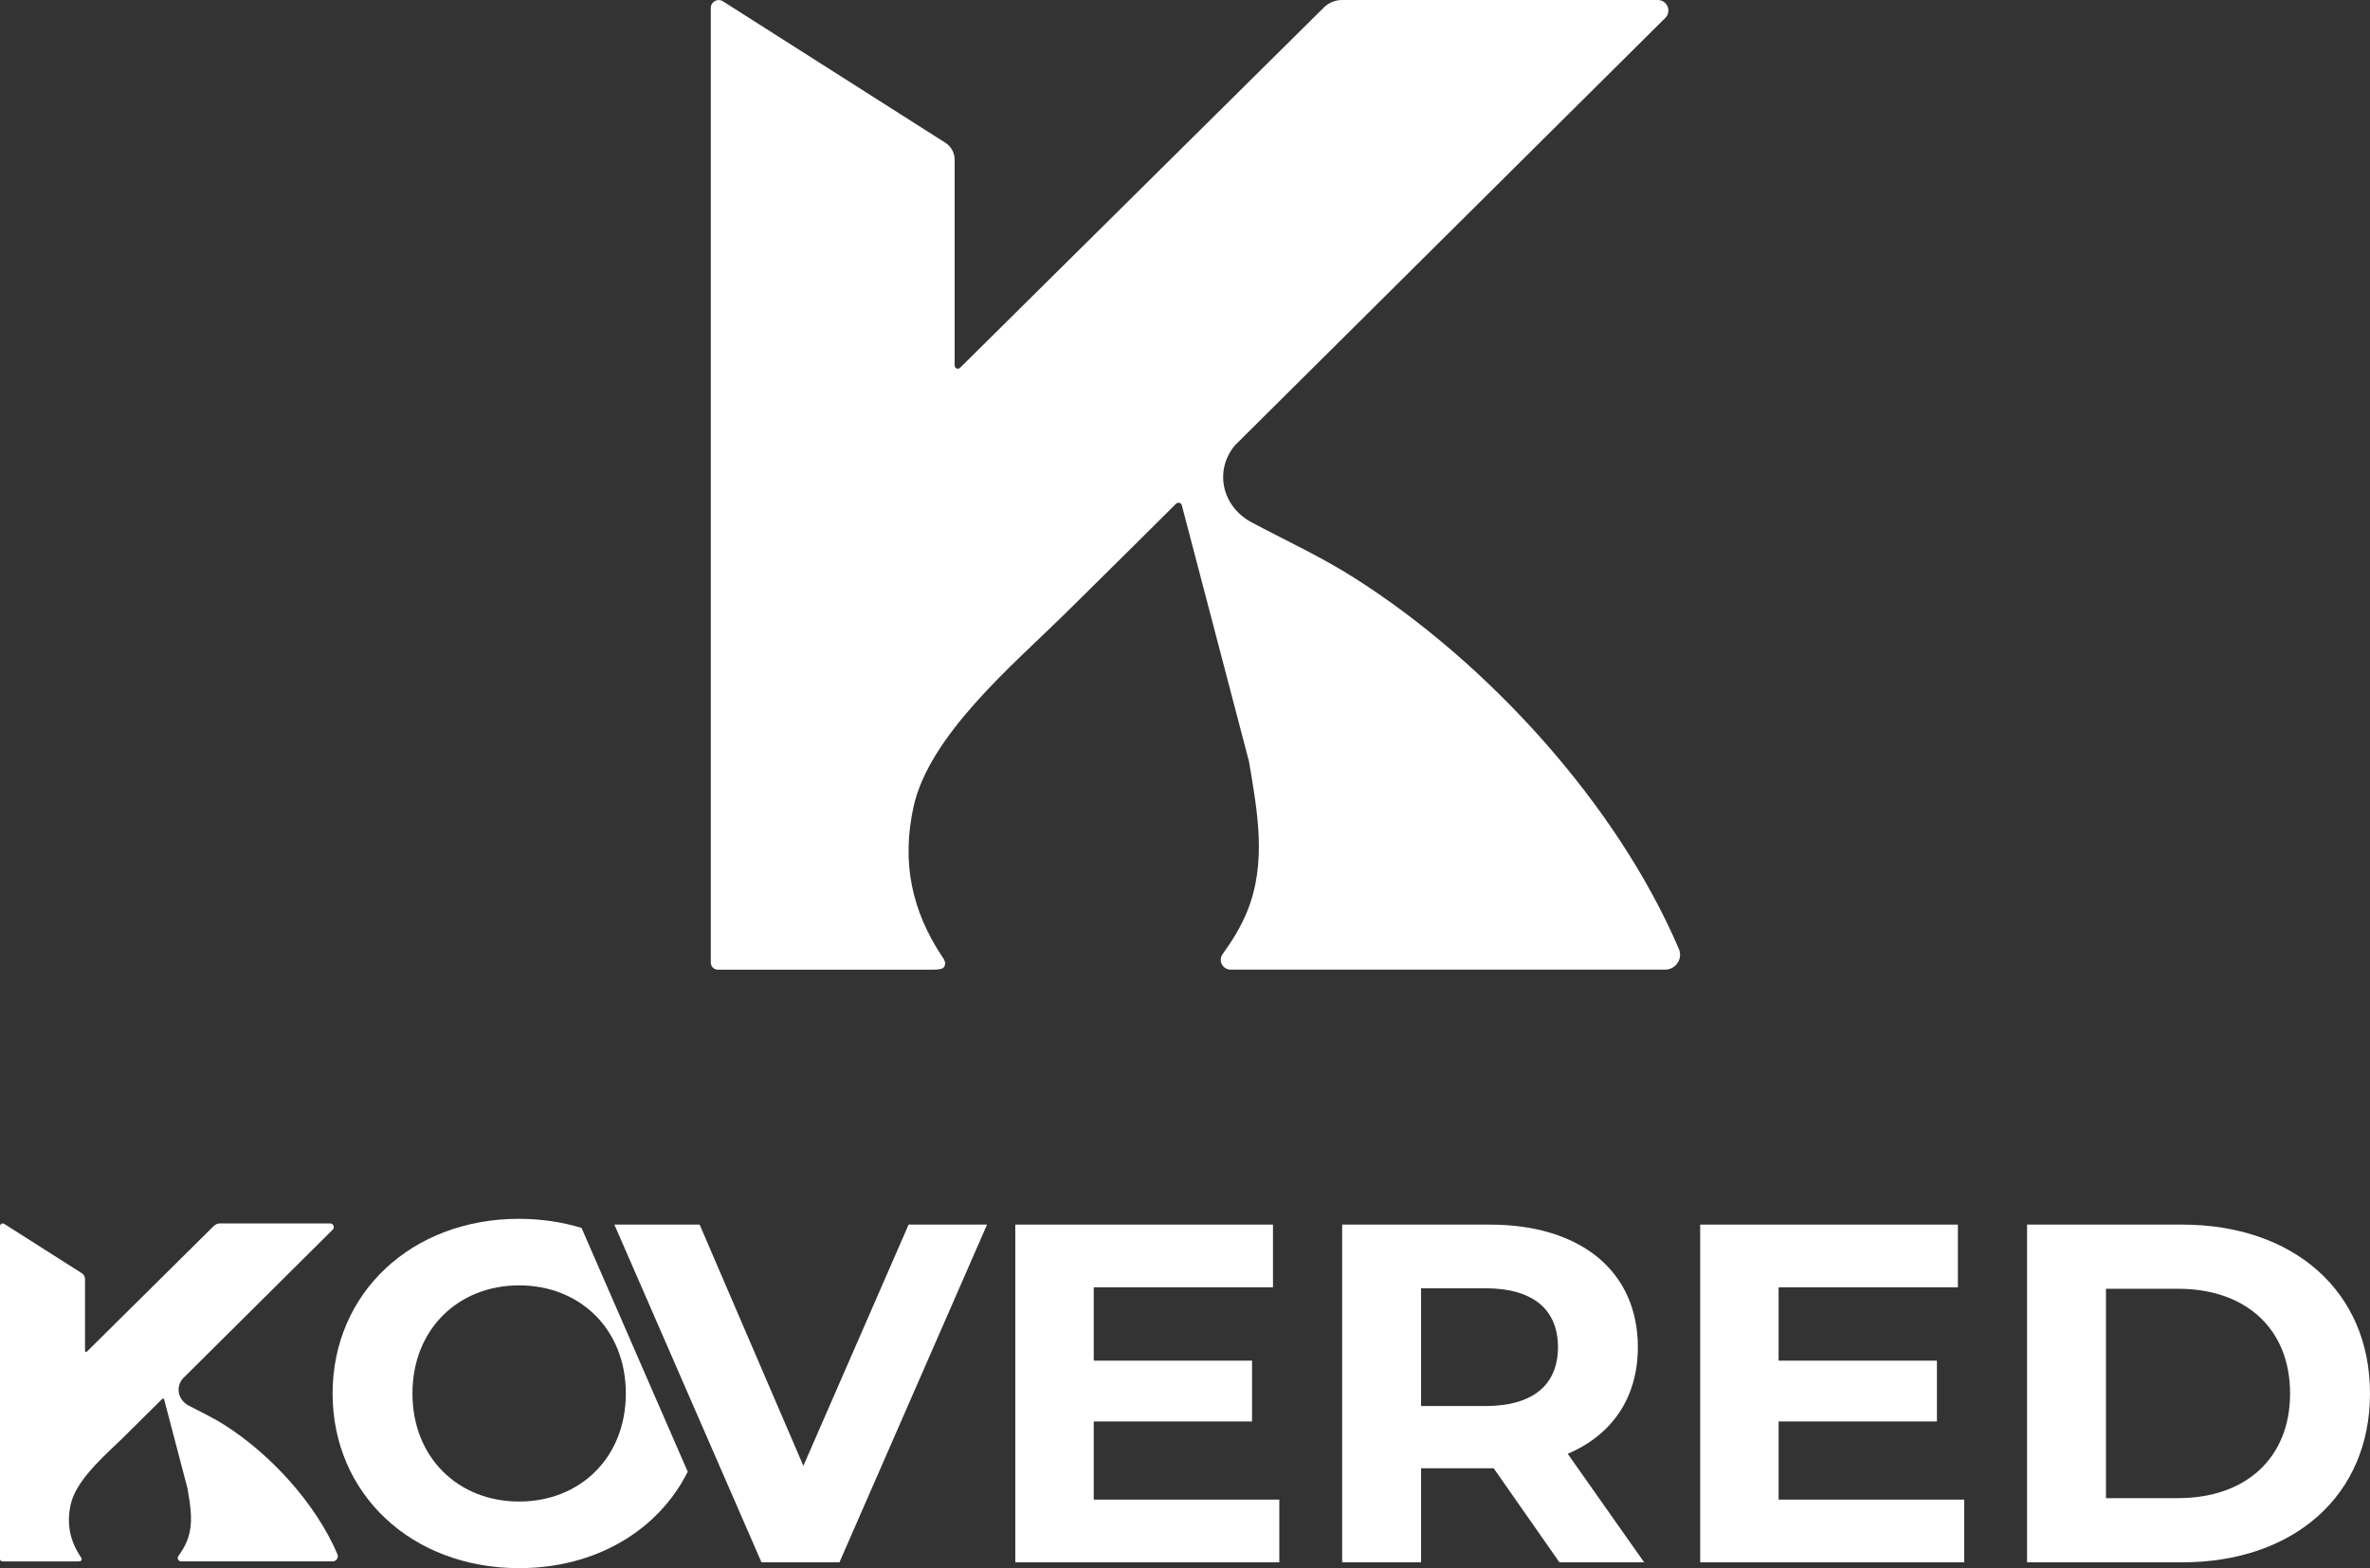 <svg width="133" height="88" viewBox="0 0 133 88" fill="none" xmlns="http://www.w3.org/2000/svg">
<rect x="0" y="0" width="133" height="88" fill="#333333" stroke="none"/>
<g clip-path="url(#clip0_8708_2335)">
<path d="M70.01 51.097C71.091 48.378 70.565 45.537 70.093 42.744C70.093 42.738 70.091 42.734 70.09 42.728L66.322 28.356C66.286 28.217 66.112 28.165 66.004 28.263C66.004 28.263 61.789 32.456 59.724 34.484C56.855 37.304 52.131 41.267 51.258 45.309C51.098 46.049 51.002 46.801 50.988 47.558C50.974 48.274 51.035 48.991 51.174 49.694C51.313 50.393 51.528 51.076 51.809 51.731C52.088 52.383 52.431 53.007 52.82 53.601C52.913 53.743 53.046 53.901 53.038 54.081C53.032 54.179 52.989 54.289 52.901 54.337C52.742 54.42 52.423 54.417 52.188 54.417H44.466C44.022 54.417 43.576 54.417 43.132 54.417H40.286C40.066 54.417 39.889 54.241 39.889 54.024V0.441C39.889 0.095 40.275 -0.114 40.569 0.072L53.05 8.011C53.376 8.218 53.573 8.574 53.573 8.956V20.513C53.573 20.672 53.767 20.75 53.88 20.637L74.294 0.419C74.565 0.15 74.931 0 75.314 0H93.029C93.56 0 93.827 0.635 93.452 1.007L69.298 24.995C69.298 24.995 69.289 25.006 69.284 25.012C68.108 26.46 68.617 28.449 70.229 29.308C72.198 30.357 74.087 31.216 75.999 32.427C83.47 37.162 90.725 45.102 94.21 53.241L94.215 53.252C94.451 53.803 94.043 54.414 93.439 54.414H69.064C68.611 54.414 68.349 53.908 68.611 53.544C69.164 52.779 69.659 51.974 70.01 51.095V51.097Z" fill="white"/>
<path d="M18.934 87.213C17.719 84.376 15.19 81.608 12.587 79.959C11.92 79.536 11.262 79.237 10.576 78.871C10.014 78.572 9.837 77.878 10.247 77.374C10.248 77.372 10.25 77.369 10.252 77.368L18.671 69.007C18.802 68.877 18.709 68.656 18.524 68.656H12.35C12.216 68.656 12.088 68.709 11.994 68.802L4.878 75.85C4.839 75.89 4.771 75.862 4.771 75.806V71.778C4.771 71.644 4.703 71.521 4.589 71.448L0.237 68.681C0.135 68.616 0 68.69 0 68.809V87.486C0 87.562 0.062 87.623 0.139 87.623H4.287C4.369 87.623 4.48 87.623 4.536 87.595C4.566 87.579 4.582 87.541 4.583 87.506C4.586 87.444 4.54 87.388 4.507 87.34C4.372 87.132 4.251 86.915 4.154 86.687C4.057 86.459 3.98 86.222 3.933 85.977C3.885 85.732 3.864 85.482 3.868 85.231C3.873 84.967 3.907 84.706 3.962 84.447C4.266 83.039 5.912 81.656 6.914 80.673C7.633 79.967 9.102 78.505 9.102 78.505C9.14 78.472 9.201 78.489 9.213 78.537L10.527 83.547C10.527 83.547 10.527 83.552 10.527 83.553C10.691 84.526 10.874 85.518 10.498 86.465C10.376 86.771 10.204 87.052 10.011 87.319C9.919 87.445 10.011 87.622 10.168 87.622H18.665C18.876 87.622 19.017 87.409 18.935 87.217V87.213H18.934Z" fill="white"/>
<path d="M45.084 82.26L39.262 68.722H34.478L42.734 87.675H47.108L55.391 68.722H50.99L45.084 82.26Z" fill="white"/>
<path d="M61.378 79.768H70.262V76.357H61.378V72.241H71.437V68.722H56.977V87.675H71.793V84.155H61.378V79.768Z" fill="white"/>
<path d="M91.913 75.599C91.913 71.348 88.714 68.722 83.602 68.722H75.319V87.675H79.748V82.395H83.822L87.512 87.675H92.268L87.977 81.583C90.464 80.527 91.913 78.442 91.913 75.599ZM83.356 78.902H79.748V72.295H83.356C86.063 72.295 87.43 73.513 87.43 75.599C87.43 77.685 86.063 78.903 83.356 78.903V78.902Z" fill="white"/>
<path d="M99.812 79.768H108.697V76.357H99.812V72.241H109.873V68.722H95.411V87.675H110.227V84.155H99.812V79.768Z" fill="white"/>
<path d="M122.448 68.722H113.755V87.675H122.448C128.709 87.675 133 83.938 133 78.198C133 72.458 128.709 68.722 122.448 68.722ZM122.228 84.073H118.183V72.322H122.228C126.028 72.322 128.515 74.569 128.515 78.197C128.515 81.825 126.028 84.072 122.228 84.072V84.073Z" fill="white"/>
<path d="M29.135 68.397C23.093 68.397 18.665 72.568 18.665 78.199C18.665 83.831 23.093 88.001 29.135 88.001C33.443 88.001 36.95 85.875 38.594 82.591L32.635 68.908C31.552 68.578 30.378 68.399 29.136 68.399L29.135 68.397ZM35.121 78.198C35.121 81.799 32.551 84.263 29.134 84.263C25.716 84.263 23.146 81.799 23.146 78.198C23.146 74.597 25.716 72.132 29.134 72.132C32.551 72.132 35.121 74.597 35.121 78.198Z" fill="white"/>
</g>
<defs>
<clipPath id="clip0_8708_2335">
<rect width="133" height="88" fill="white"/>
</clipPath>
</defs>
</svg>
